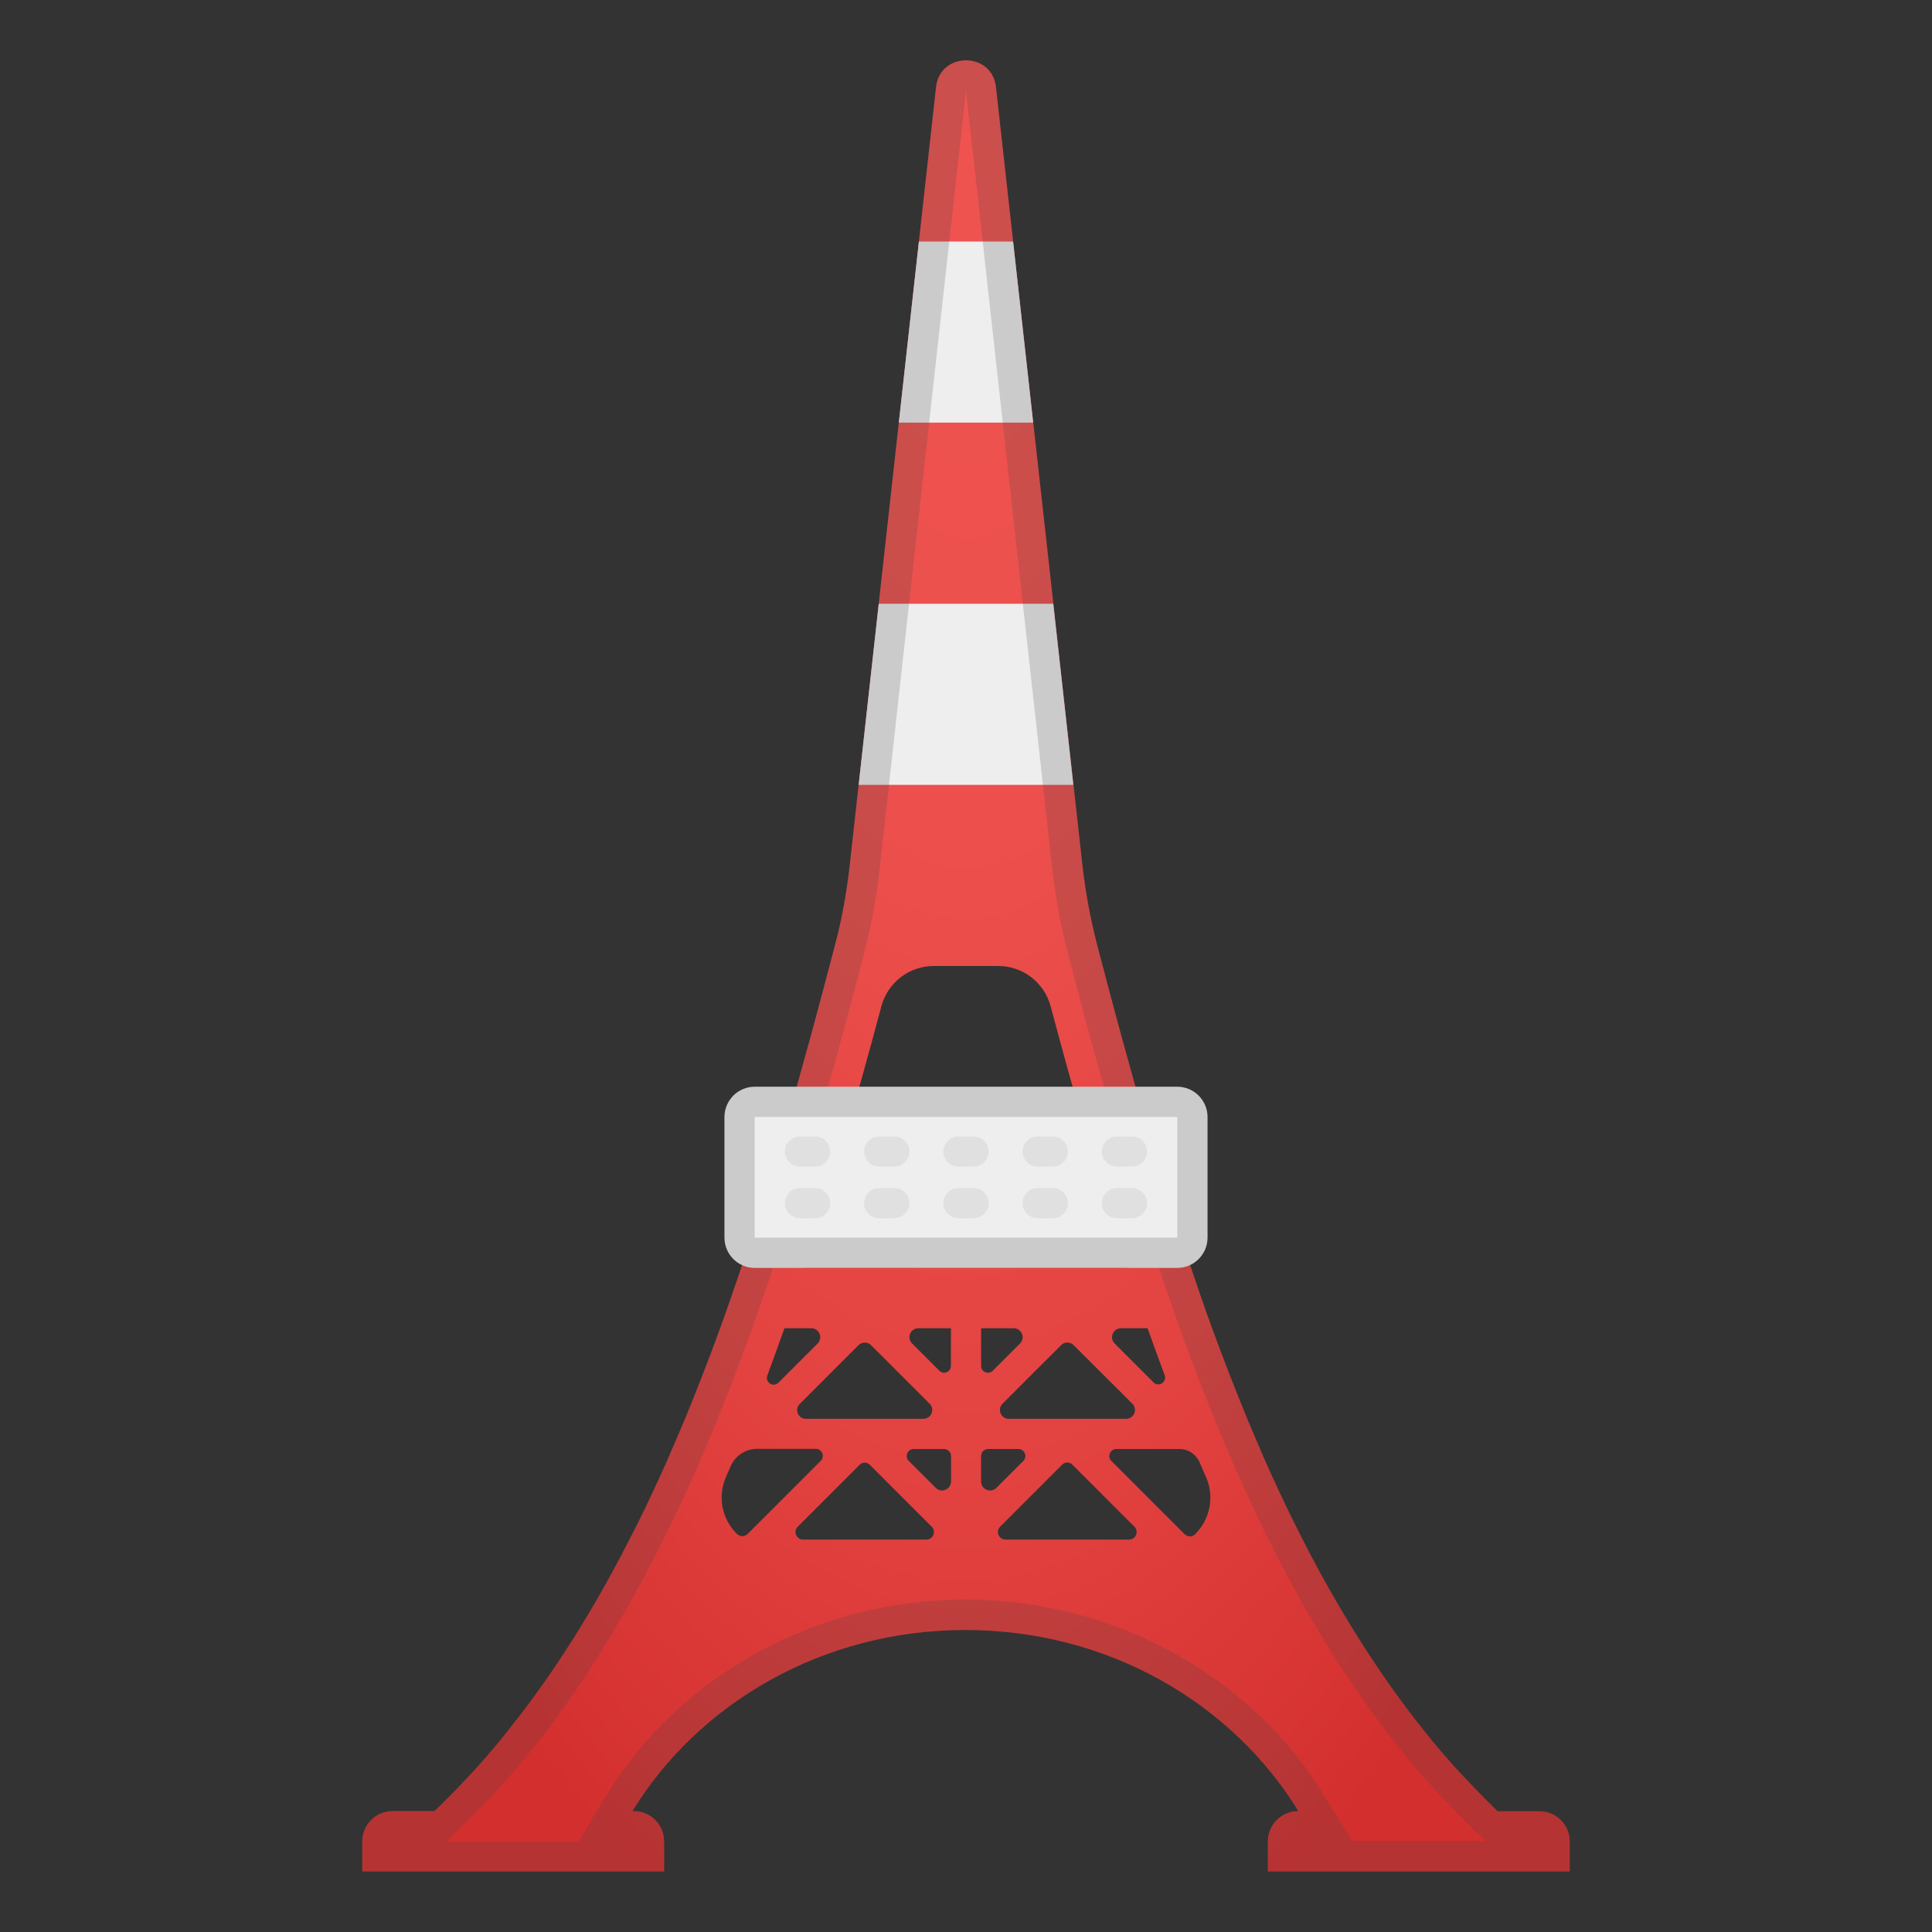 <svg viewBox="0 0 128 128" xmlns="http://www.w3.org/2000/svg"><rect x="0" y="0" width="128" height="128" fill="#333333" stroke="none"/><radialGradient id="a" cx="64" cy="15.5" r="120.51" gradientTransform="matrix(1.0287e-13 1 -.437 4.4957e-14 70.774 -48.5)" gradientUnits="userSpaceOnUse"><stop stop-color="#EF5350" offset="0"/><stop stop-color="#EC4F4C" offset=".335"/><stop stop-color="#E34341" offset=".666"/><stop stop-color="#D32F2F" offset=".994"/><stop stop-color="#D32F2F" offset="1"/></radialGradient><path d="m102 120h-2.78l-0.25-0.25c-0.69-0.67-1.35-1.36-2.01-2.06-0.07-0.07-0.14-0.15-0.21-0.22-0.67-0.73-1.32-1.48-1.96-2.25-0.06-0.07-0.12-0.15-0.17-0.22-0.65-0.8-1.28-1.61-1.89-2.45-0.64-0.87-1.26-1.76-1.86-2.68-0.03-0.04-0.05-0.08-0.08-0.12-1.21-1.84-2.35-3.76-3.44-5.76-0.36-0.66-0.71-1.33-1.05-2-0.52-1.02-1.03-2.05-1.52-3.11-0.3-0.64-0.6-1.29-0.89-1.94-0.14-0.31-0.28-0.64-0.41-0.95-0.29-0.66-0.57-1.33-0.85-2-0.81-1.96-1.58-3.96-2.33-6-0.24-0.66-0.48-1.33-0.71-2-2.59-7.43-4.8-15.32-6.9-23.38-0.45-1.74-0.78-3.52-0.98-5.31l-5.72-51.48c-0.22-2.43-3.76-2.43-3.98 0l-5.71 51.49c-0.2 1.79-0.52 3.57-0.98 5.31-2.1 8.05-4.31 15.95-6.9 23.38-0.23 0.67-0.47 1.34-0.71 2-0.74 2.04-1.52 4.05-2.33 6.01-0.28 0.67-0.56 1.33-0.85 1.99-0.14 0.32-0.27 0.64-0.41 0.95-0.29 0.65-0.59 1.3-0.89 1.94-0.49 1.06-1 2.09-1.53 3.11-0.34 0.67-0.69 1.34-1.05 2-1.08 2-2.23 3.92-3.44 5.76-0.03 0.04-0.05 0.08-0.08 0.12-0.6 0.91-1.22 1.8-1.86 2.67-0.61 0.84-1.25 1.65-1.89 2.45-0.06 0.07-0.12 0.15-0.17 0.22-0.63 0.77-1.29 1.52-1.96 2.25-0.1 0.11-0.2 0.21-0.29 0.31-0.62 0.67-1.26 1.32-1.91 1.95-0.07 0.07-0.14 0.14-0.21 0.2l-0.06 0.06h-2.78c-1.1 0-2 0.9-2 2v2h20v-2c0-1.1-0.9-2-2-2h-0.1c4.39-7.16 12.61-12 22.06-12s17.67 4.84 22.06 12h-0.02c-1.1 0-2 0.9-2 2v2h20v-2c0-1.09-0.9-1.99-2-1.99zm-26-32h0.03c0.37 1.05 0.75 2.08 1.13 3.1 0.17 0.46-0.4 0.83-0.74 0.48l-2.57-2.57c-0.37-0.37-0.11-1.01 0.42-1.01h1.73zm-4.87 1.12 3.89 3.88c0.37 0.37 0.11 1-0.41 1h-7.78c-0.52 0-0.78-0.63-0.41-1l3.89-3.89c0.22-0.22 0.59-0.22 0.82 0.01zm-6.13 1.37v-2.49h2.16c0.53 0 0.79 0.64 0.42 1.01l-1.8 1.8c-0.29 0.29-0.78 0.09-0.78-0.32zm-13.03-2.49h1.78c0.53 0 0.79 0.64 0.42 1.01l-2.59 2.59c-0.35 0.35-0.92-0.02-0.74-0.48 0.38-1.03 0.76-2.07 1.13-3.12zm5.74 1.12 3.88 3.88c0.37 0.37 0.11 1-0.41 1h-7.79c-0.51 0-0.77-0.62-0.41-0.98l3.89-3.89c0.24-0.24 0.61-0.24 0.84-0.01zm-9.62 8.75c0.1-0.23 0.2-0.47 0.31-0.71 0.3-0.71 0.99-1.17 1.76-1.17h3.89c0.41 0 0.62 0.5 0.33 0.79l-4.85 4.85c-0.19 0.19-0.51 0.19-0.7 0-1-0.97-1.3-2.47-0.74-3.76zm4.76 3.28 4.11-4.11c0.18-0.18 0.48-0.18 0.66 0l4.11 4.11c0.31 0.31 0.09 0.85-0.35 0.85h-8.18c-0.44 0-0.66-0.54-0.35-0.85zm9.14-2.58-1.78-1.78c-0.29-0.29-0.09-0.79 0.33-0.79h2c0.26 0 0.47 0.21 0.47 0.47v1.69c-0.01 0.52-0.65 0.79-1.02 0.41zm0.24-7.76-1.8-1.8c-0.38-0.37-0.12-1.01 0.41-1.01h2.16v2.49c0 0.41-0.49 0.61-0.77 0.32zm-8.93-6.81c1.84-5.59 3.51-11.39 5.09-17.32 0.42-1.58 1.84-2.68 3.48-2.68h4.27c1.63 0 3.05 1.1 3.47 2.68 1.58 5.93 3.25 11.73 5.09 17.32h-21.4zm12.17 12h2c0.41 0 0.62 0.5 0.33 0.79l-1.78 1.78c-0.38 0.38-1.02 0.11-1.02-0.42v-1.69c0-0.25 0.21-0.46 0.47-0.46zm0.79 5.15 4.12-4.12c0.18-0.18 0.48-0.18 0.66 0l4.12 4.12c0.31 0.31 0.09 0.85-0.35 0.85h-8.19c-0.45 0-0.67-0.54-0.36-0.85zm12.22 0.49-4.85-4.85c-0.29-0.29-0.08-0.79 0.33-0.79h4.19c0.57 0 1.09 0.35 1.32 0.87 0.14 0.34 0.29 0.67 0.44 1.01 0.56 1.28 0.26 2.77-0.72 3.76-0.2 0.2-0.51 0.2-0.71 0z" fill="url(#a)"/><polygon points="67.12 16 60.88 16 59.55 28 68.45 28" fill="#eee"/><polygon points="69.78 40 58.22 40 56.89 52 71.11 52" fill="#eee"/><g opacity=".2"><path d="m64 6v0.04l5.71 51.49c0.21 1.9 0.56 3.79 1.03 5.6 1.73 6.65 4.09 15.33 6.95 23.53 0.24 0.68 0.48 1.35 0.72 2.02 0.75 2.08 1.55 4.12 2.36 6.08 0.28 0.68 0.57 1.36 0.86 2.03l0.14 0.33c0.09 0.22 0.19 0.43 0.28 0.64 0.3 0.67 0.6 1.32 0.9 1.98 0.48 1.02 0.98 2.05 1.55 3.17 0.35 0.69 0.71 1.37 1.08 2.04 1.12 2.07 2.31 4.05 3.52 5.9l0.09 0.12c0.64 0.96 1.28 1.89 1.91 2.75l0.04 0.06c0.6 0.81 1.22 1.62 1.92 2.47l0.07 0.08 0.11 0.14c0.64 0.78 1.33 1.57 2.03 2.33l0.23 0.24c0.75 0.8 1.43 1.49 2.07 2.12l0.2 0.2c0.03 0.03 0.07 0.06 0.07 0.06l0.58 0.55h3.58-12.41l-1.87-3.04c-4.9-7.99-14-12.96-23.77-12.96s-18.87 4.96-23.77 12.96l-1.85 3.07h3.67-12.42l0.55-0.52 0.07-0.06 0.24-0.24c0.66-0.64 1.33-1.32 1.99-2.03l0.11-0.11 0.2-0.21c0.7-0.76 1.38-1.55 2.03-2.33l0.11-0.14 0.07-0.08c0.69-0.85 1.32-1.66 1.91-2.47l0.04-0.06c0.63-0.87 1.28-1.79 1.91-2.75l0.05-0.08 0.03-0.05c1.22-1.85 2.4-3.84 3.52-5.9 0.36-0.67 0.72-1.35 1.07-2.04 0.57-1.11 1.08-2.15 1.56-3.17 0.31-0.65 0.61-1.31 0.9-1.97 0.09-0.21 0.19-0.43 0.28-0.64l0.14-0.33c0.29-0.67 0.58-1.34 0.86-2.02 0.81-1.96 1.6-4.01 2.36-6.09 0.24-0.67 0.48-1.34 0.72-2.02 2.86-8.2 5.22-16.88 6.95-23.53 0.47-1.81 0.82-3.69 1.03-5.6l5.72-51.56m0-2c-0.94 0-1.88 0.61-1.99 1.82l-5.71 51.49c-0.2 1.79-0.52 3.57-0.98 5.31-2.1 8.05-4.31 15.95-6.9 23.38-0.23 0.67-0.47 1.34-0.71 2-0.74 2.04-1.52 4.05-2.33 6.01-0.28 0.67-0.56 1.33-0.85 1.99-0.14 0.32-0.27 0.64-0.41 0.95-0.29 0.65-0.59 1.3-0.89 1.94-0.49 1.06-1 2.09-1.53 3.11-0.34 0.67-0.69 1.34-1.05 2-1.08 2-2.23 3.92-3.44 5.76-0.03 0.04-0.05 0.08-0.08 0.12-0.6 0.91-1.22 1.8-1.86 2.67-0.61 0.84-1.25 1.65-1.89 2.45-0.06 0.07-0.12 0.15-0.17 0.22-0.63 0.77-1.29 1.52-1.96 2.25-0.1 0.11-0.2 0.21-0.29 0.31-0.62 0.67-1.26 1.32-1.91 1.95-0.07 0.07-0.14 0.14-0.21 0.2l-0.06 0.06h-2.78c-1.1 0-2 0.9-2 2v2h20v-2c0-1.1-0.9-2-2-2h-0.1c4.39-7.16 12.61-12 22.06-12s17.67 4.84 22.06 12h-0.02c-1.1 0-2 0.9-2 2v2h20v-2c0-1.1-0.9-2-2-2h-2.78l-0.25-0.25c-0.69-0.67-1.35-1.36-2.01-2.06-0.07-0.07-0.14-0.15-0.21-0.22-0.67-0.73-1.32-1.48-1.96-2.25-0.06-0.07-0.12-0.15-0.17-0.22-0.65-0.8-1.28-1.61-1.89-2.45-0.64-0.87-1.26-1.76-1.86-2.68-0.03-0.04-0.05-0.08-0.08-0.12-1.21-1.84-2.35-3.76-3.44-5.76-0.36-0.66-0.71-1.33-1.05-2-0.52-1.02-1.03-2.05-1.52-3.11-0.3-0.64-0.6-1.29-0.89-1.94-0.14-0.31-0.28-0.64-0.41-0.95-0.29-0.66-0.57-1.33-0.85-2-0.81-1.96-1.58-3.96-2.33-6-0.24-0.66-0.48-1.33-0.71-2-2.59-7.43-4.8-15.32-6.9-23.38-0.45-1.74-0.78-3.52-0.98-5.31l-5.72-51.47c-0.11-1.21-1.05-1.82-1.99-1.82z" fill="#424242"/></g><path d="m78 84h-28c-1.1 0-2-0.9-2-2v-8c0-1.1 0.9-2 2-2h28c1.1 0 2 0.9 2 2v8c0 1.1-0.9 2-2 2z" fill="#eee"/><g fill="#E0E0E0"><path d="m54 77.29h-1c-0.55 0-1-0.45-1-1s0.45-1 1-1h1c0.55 0 1 0.45 1 1s-0.45 1-1 1z"/><path d="m59.25 77.29h-1c-0.55 0-1-0.45-1-1s0.45-1 1-1h1c0.55 0 1 0.45 1 1s-0.45 1-1 1z"/><path d="m64.5 77.29h-1c-0.55 0-1-0.45-1-1s0.45-1 1-1h1c0.55 0 1 0.45 1 1s-0.45 1-1 1z"/><path d="m69.75 77.29h-1c-0.55 0-1-0.45-1-1s0.45-1 1-1h1c0.55 0 1 0.45 1 1s-0.45 1-1 1z"/><path d="m75 77.29h-1c-0.55 0-1-0.45-1-1s0.45-1 1-1h1c0.55 0 1 0.45 1 1s-0.45 1-1 1z"/></g><g fill="#E0E0E0"><path d="m54 80.71h-1c-0.55 0-1-0.45-1-1s0.45-1 1-1h1c0.55 0 1 0.45 1 1s-0.45 1-1 1z"/><path d="m59.25 80.71h-1c-0.55 0-1-0.45-1-1s0.45-1 1-1h1c0.55 0 1 0.45 1 1s-0.45 1-1 1z"/><path d="m64.5 80.71h-1c-0.55 0-1-0.45-1-1s0.45-1 1-1h1c0.55 0 1 0.45 1 1s-0.45 1-1 1z"/><path d="m69.75 80.71h-1c-0.55 0-1-0.45-1-1s0.45-1 1-1h1c0.55 0 1 0.45 1 1s-0.45 1-1 1z"/><path d="m75 80.71h-1c-0.55 0-1-0.45-1-1s0.45-1 1-1h1c0.55 0 1 0.45 1 1s-0.45 1-1 1z"/></g><g opacity=".2"><path d="m78 74v8h-28v-8h28m0-2h-28c-1.1 0-2 0.9-2 2v8c0 1.1 0.9 2 2 2h28c1.1 0 2-0.9 2-2v-8c0-1.1-0.9-2-2-2z" fill="#424242"/></g></svg>
